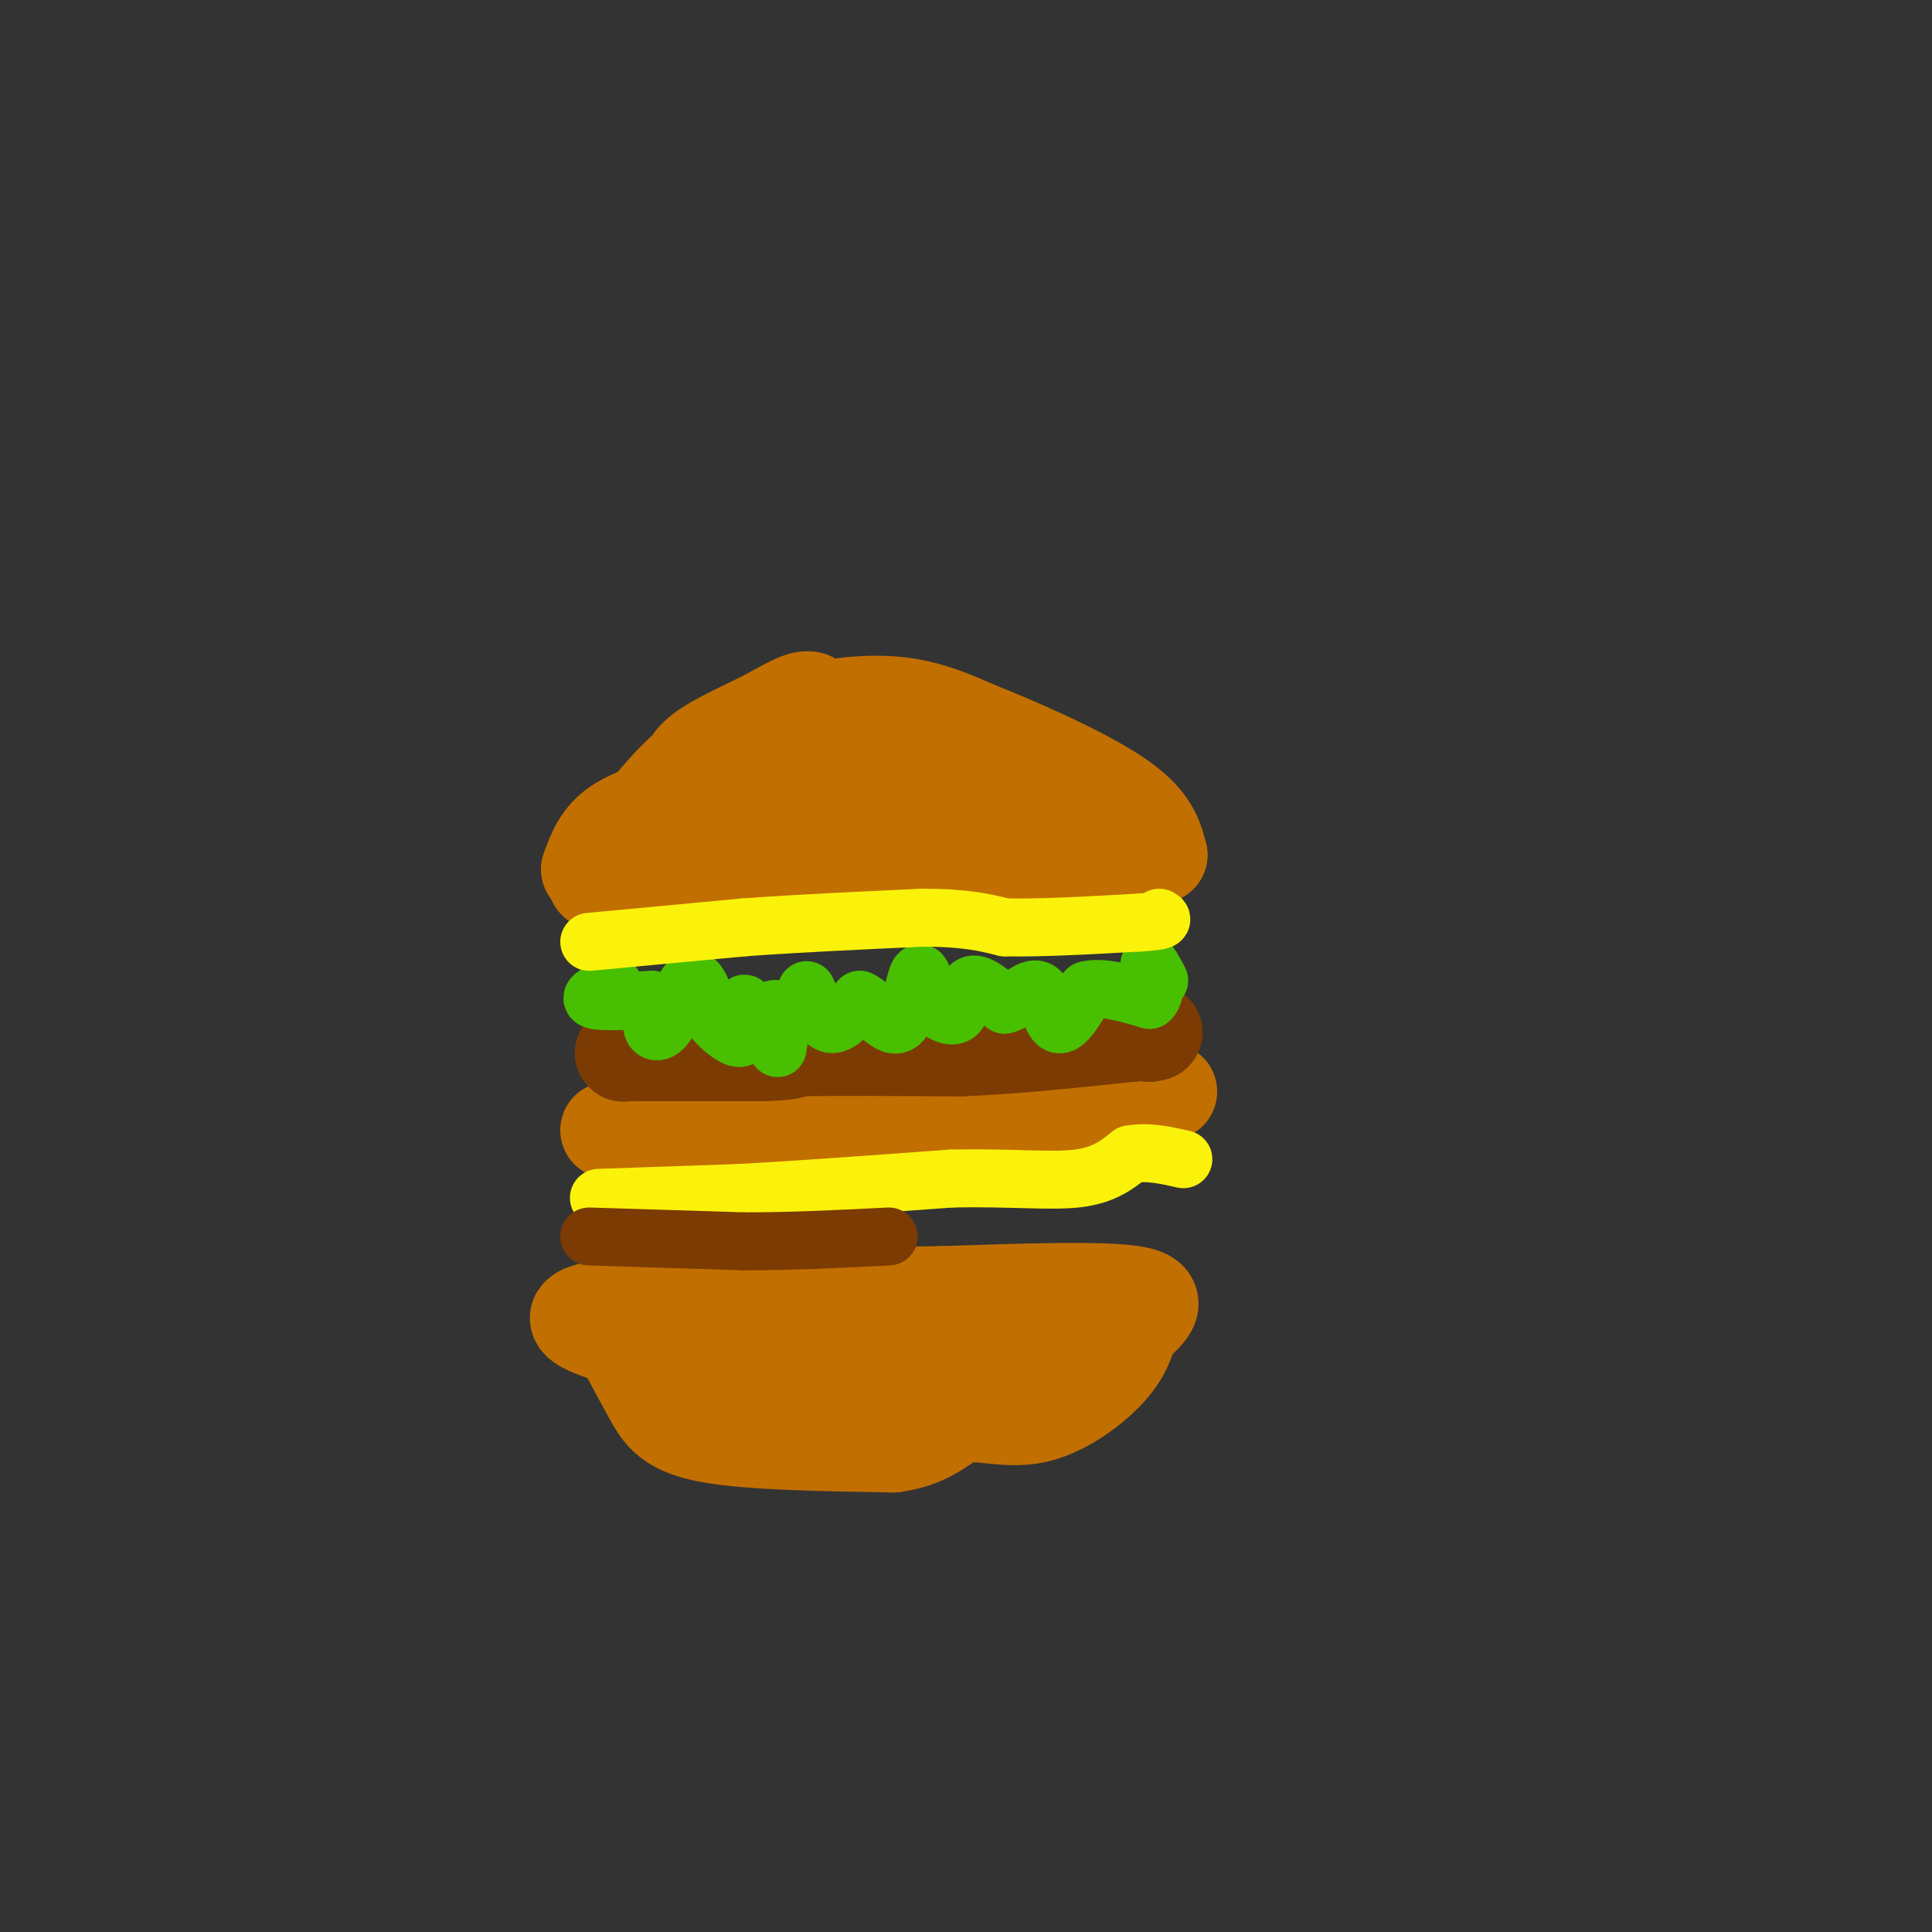 <svg viewBox='0 0 400 400' version='1.1' xmlns='http://www.w3.org/2000/svg' xmlns:xlink='http://www.w3.org/1999/xlink'><rect x="0" y="0" width="400" height="400" fill="#333333" stroke="none"/><g fill='none' stroke='rgb(194,111,1)' stroke-width='20' stroke-linecap='round' stroke-linejoin='round'><path d='M122,180c1.205,-3.315 2.410,-6.629 6,-9c3.590,-2.371 9.564,-3.798 12,-6c2.436,-2.202 1.333,-5.178 4,-8c2.667,-2.822 9.103,-5.491 14,-8c4.897,-2.509 8.256,-4.860 10,-4c1.744,0.860 1.872,4.930 2,9'/><path d='M170,154c0.333,1.500 0.167,0.750 0,0'/><path d='M131,172c4.185,-5.411 8.369,-10.821 14,-15c5.631,-4.179 12.708,-7.125 20,-9c7.292,-1.875 14.798,-2.679 21,-2c6.202,0.679 11.101,2.839 16,5'/><path d='M202,151c8.533,3.356 21.867,9.244 29,14c7.133,4.756 8.067,8.378 9,12'/><path d='M240,177c-14.833,2.833 -56.417,3.917 -98,5'/><path d='M142,182c-16.297,0.397 -8.038,-1.110 -5,-2c3.038,-0.890 0.856,-1.163 3,-4c2.144,-2.837 8.612,-8.239 17,-11c8.388,-2.761 18.694,-2.880 29,-3'/><path d='M186,162c15.044,0.111 38.156,1.889 39,3c0.844,1.111 -20.578,1.556 -42,2'/><path d='M183,167c-12.000,0.489 -21.000,0.711 -30,3c-9.000,2.289 -18.000,6.644 -27,11'/><path d='M126,181c-4.500,2.000 -2.250,1.500 0,1'/><path d='M126,234c0.000,0.000 53.000,-1.000 53,-1'/><path d='M179,233c17.333,-1.167 34.167,-3.583 51,-6'/><path d='M230,227c10.500,-1.167 11.250,-1.083 12,-1'/><path d='M128,276c2.467,4.644 4.933,9.289 7,13c2.067,3.711 3.733,6.489 12,8c8.267,1.511 23.133,1.756 38,2'/><path d='M185,299c8.364,-1.164 10.273,-5.075 14,-6c3.727,-0.925 9.273,1.136 15,0c5.727,-1.136 11.636,-5.467 15,-9c3.364,-3.533 4.182,-6.266 5,-9'/><path d='M234,275c2.778,-2.956 7.222,-5.844 1,-7c-6.222,-1.156 -23.111,-0.578 -40,0'/><path d='M195,268c-22.711,0.267 -59.489,0.933 -71,3c-11.511,2.067 2.244,5.533 16,9'/><path d='M140,280c13.867,2.333 40.533,3.667 54,3c13.467,-0.667 13.733,-3.333 14,-6'/><path d='M208,277c5.167,-1.500 11.083,-2.250 17,-3'/></g>
<g fill='none' stroke='rgb(124,59,2)' stroke-width='20' stroke-linecap='round' stroke-linejoin='round'><path d='M129,218c0.000,0.000 0.100,0.100 0.1,0.1'/><path d='M132,218c0.000,0.000 26.000,0.000 26,0'/><path d='M158,218c5.500,-0.167 6.250,-0.583 7,-1'/><path d='M165,217c6.833,-0.167 20.417,-0.083 34,0'/><path d='M199,217c11.500,-0.500 23.250,-1.750 35,-3'/><path d='M234,214c6.500,-0.500 5.250,-0.250 4,0'/></g>
<g fill='none' stroke='rgb(73,191,1)' stroke-width='12' stroke-linecap='round' stroke-linejoin='round'><path d='M127,204c-2.667,1.250 -5.333,2.500 -4,3c1.333,0.500 6.667,0.250 12,0'/><path d='M135,207c1.742,0.967 0.096,3.383 0,5c-0.096,1.617 1.359,2.435 3,0c1.641,-2.435 3.469,-8.124 5,-9c1.531,-0.876 2.766,3.062 4,7'/><path d='M147,210c1.337,1.884 2.678,3.093 4,4c1.322,0.907 2.625,1.514 3,0c0.375,-1.514 -0.179,-5.147 0,-6c0.179,-0.853 1.089,1.073 2,3'/><path d='M156,211c1.422,-0.333 3.978,-2.667 5,-2c1.022,0.667 0.511,4.333 0,8'/><path d='M167,205c1.583,3.333 3.167,6.667 5,7c1.833,0.333 3.917,-2.333 6,-5'/><path d='M178,207c2.524,1.012 5.833,6.042 8,5c2.167,-1.042 3.190,-8.155 4,-10c0.810,-1.845 1.405,1.577 2,5'/><path d='M192,207c1.571,1.857 4.500,4.000 6,3c1.500,-1.000 1.571,-5.143 3,-6c1.429,-0.857 4.214,1.571 7,4'/><path d='M208,208c2.500,-0.560 5.250,-3.958 7,-3c1.750,0.958 2.500,6.274 4,7c1.500,0.726 3.750,-3.137 6,-7'/><path d='M225,205c3.167,-0.833 8.083,0.583 13,2'/><path d='M238,207c1.933,-1.378 0.267,-5.822 0,-7c-0.267,-1.178 0.867,0.911 2,3'/></g>
<g fill='none' stroke='rgb(251,242,11)' stroke-width='12' stroke-linecap='round' stroke-linejoin='round'><path d='M122,195c0.000,0.000 32.000,-3.000 32,-3'/><path d='M154,192c11.500,-0.833 24.250,-1.417 37,-2'/><path d='M191,190c9.000,0.000 13.000,1.000 17,2'/><path d='M208,192c7.500,0.167 17.750,-0.417 28,-1'/><path d='M236,191c5.333,-0.333 4.667,-0.667 4,-1'/><path d='M124,248c0.000,0.000 29.000,-1.000 29,-1'/><path d='M153,247c12.167,-0.667 28.083,-1.833 44,-3'/><path d='M197,244c12.133,-0.244 20.467,0.644 26,0c5.533,-0.644 8.267,-2.822 11,-5'/><path d='M234,239c3.667,-0.667 7.333,0.167 11,1'/></g>
<g fill='none' stroke='rgb(124,59,2)' stroke-width='12' stroke-linecap='round' stroke-linejoin='round'><path d='M122,256c0.000,0.000 32.000,1.000 32,1'/><path d='M154,257c10.333,0.000 20.167,-0.500 30,-1'/></g>
</svg>